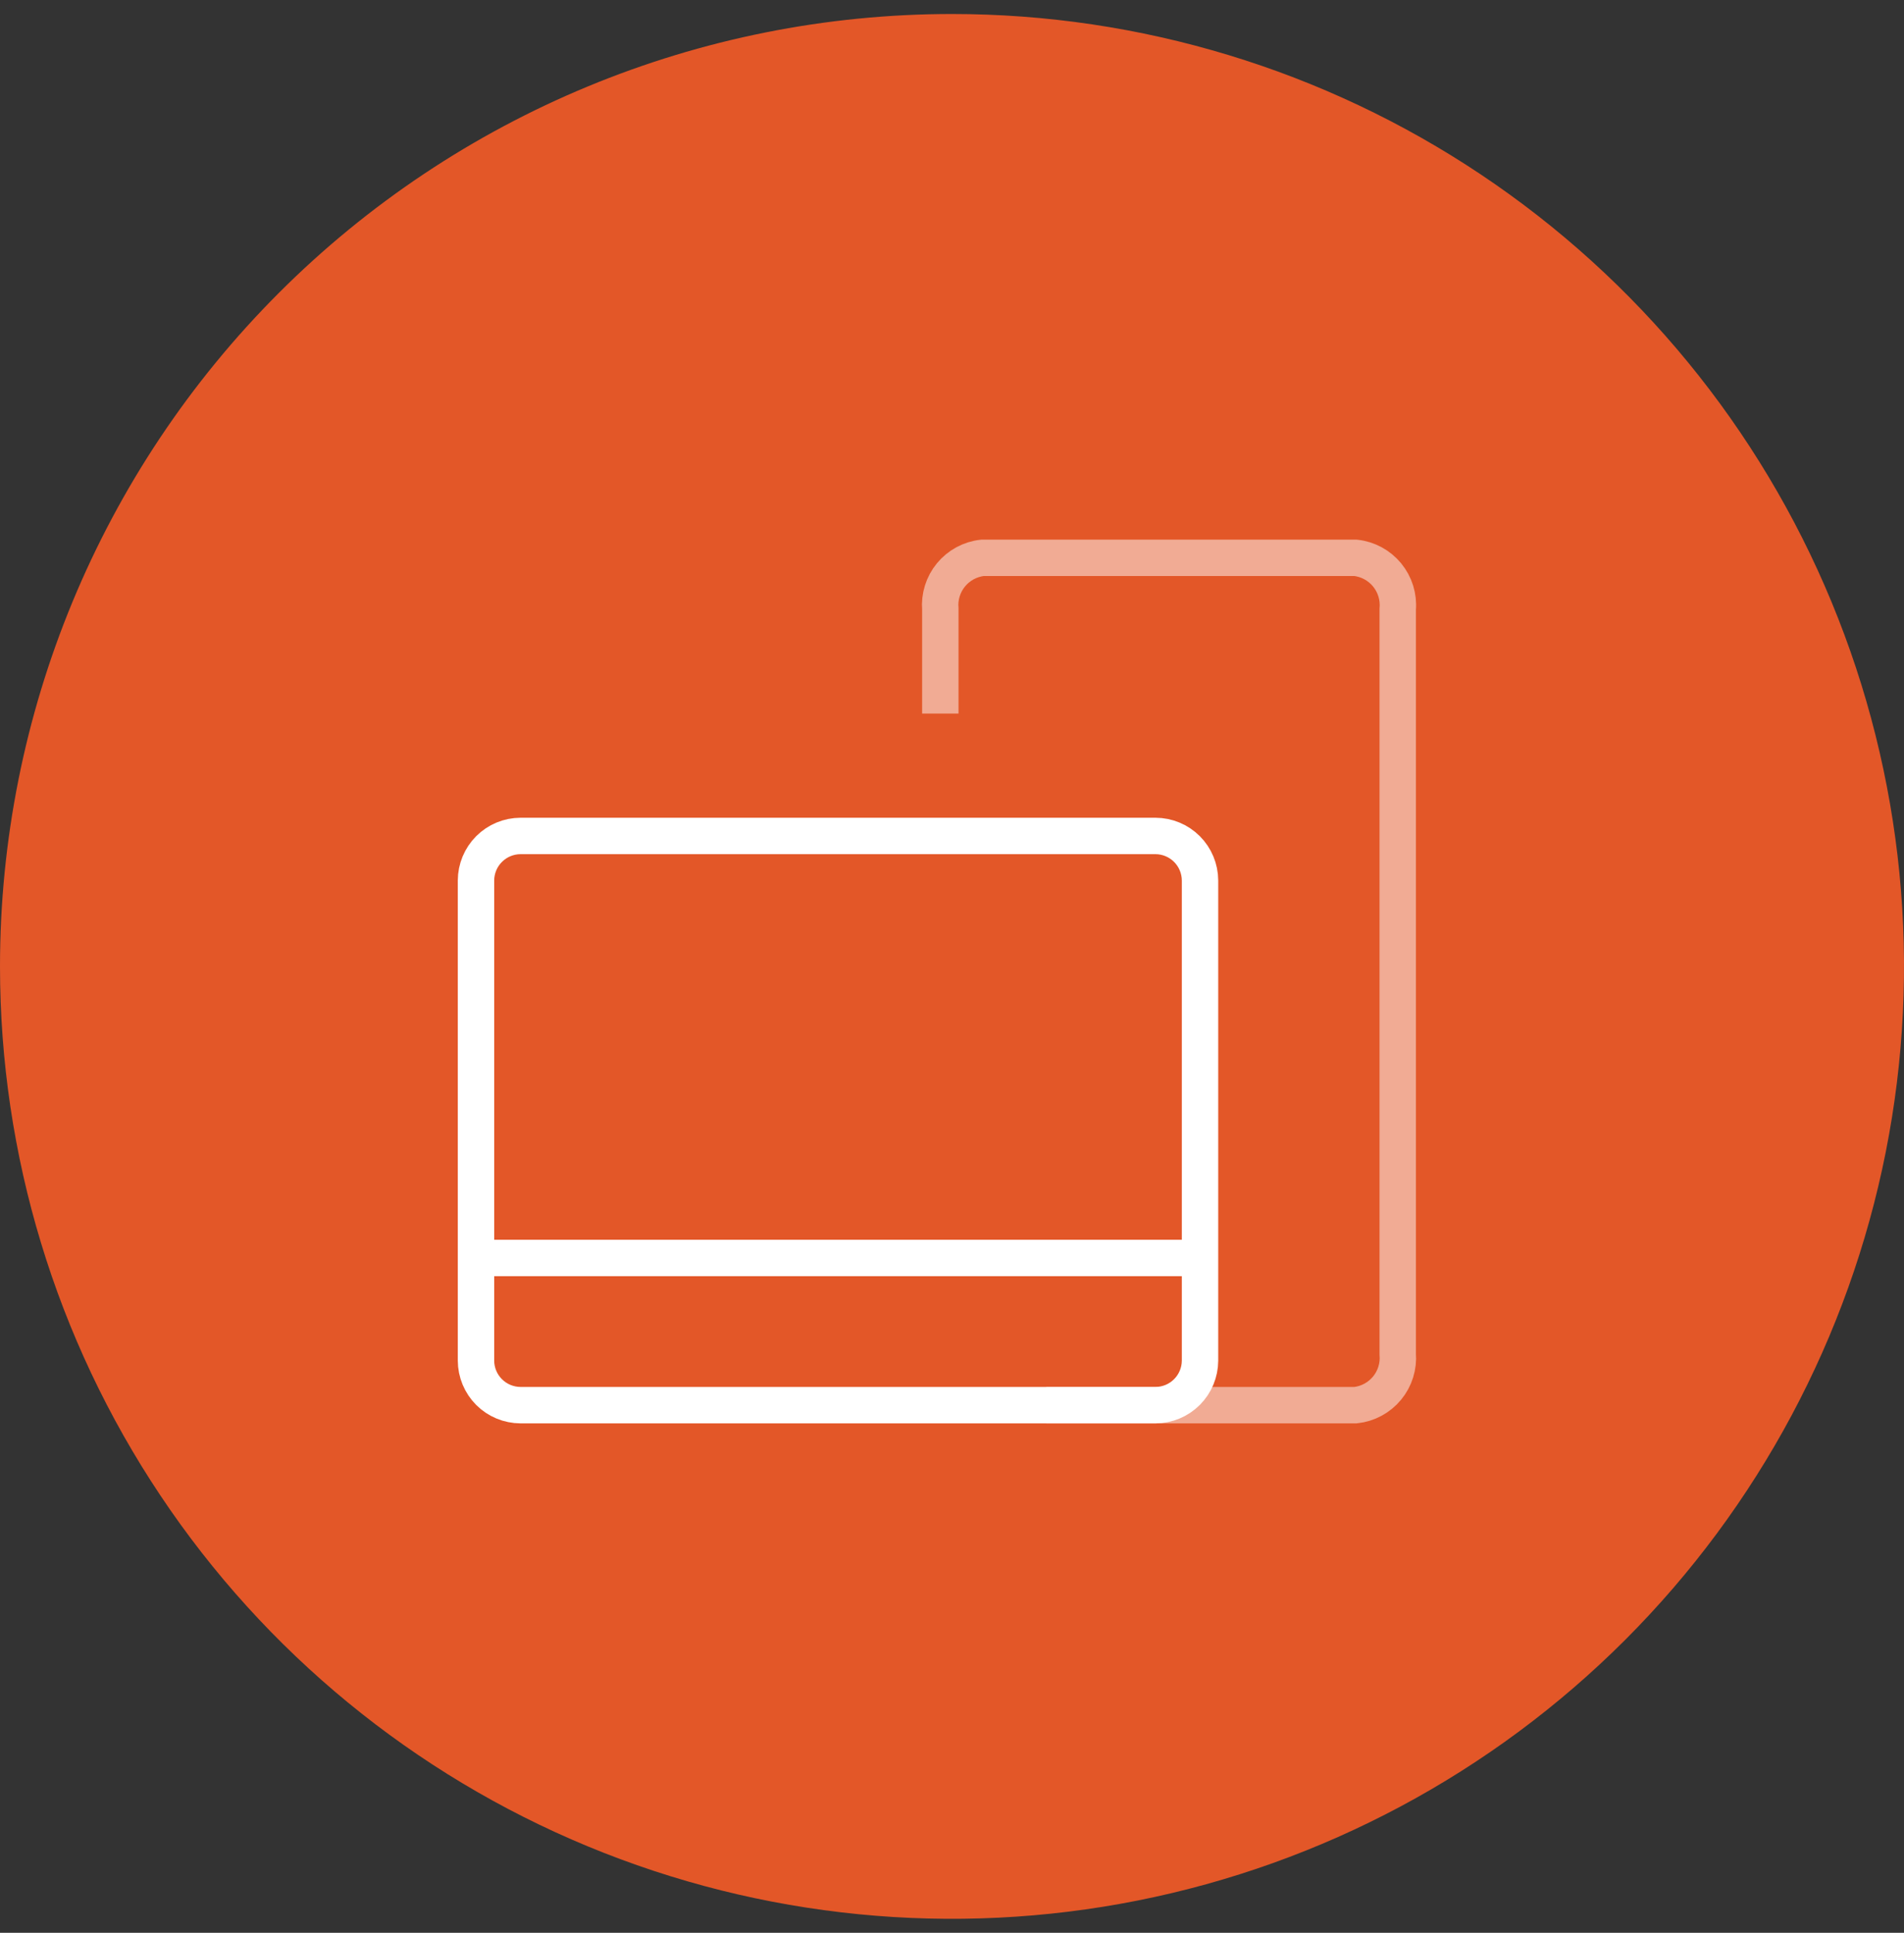 <svg width="68" height="69" viewBox="0 0 68 69" fill="none" xmlns="http://www.w3.org/2000/svg">
<rect x="0" y="0" width="68" height="69" fill="#333333" stroke="none"/>
<path d="M34 0.5C40.725 0.5 47.298 2.494 52.889 6.23C58.481 9.966 62.839 15.276 65.412 21.489C67.985 27.701 68.659 34.538 67.347 41.133C66.035 47.728 62.797 53.787 58.042 58.542C53.287 63.297 47.228 66.535 40.633 67.847C34.038 69.159 27.201 68.485 20.989 65.912C14.776 63.339 9.466 58.981 5.73 53.389C1.994 47.798 0 41.225 0 34.5C0 25.483 3.582 16.835 9.958 10.458C16.335 4.082 24.983 0.5 34 0.5Z" fill="#E35728"/>
<path d="M41.267 50.163H18.59C18.169 50.161 17.765 49.994 17.467 49.696C17.169 49.398 17.001 48.994 17 48.573V31.433C17.001 31.012 17.169 30.608 17.467 30.31C17.765 30.012 18.168 29.844 18.59 29.843H41.268C41.689 29.844 42.093 30.012 42.391 30.31C42.689 30.608 42.856 31.012 42.858 31.433V48.573C42.856 48.995 42.688 49.398 42.39 49.696C42.092 49.994 41.688 50.162 41.267 50.163Z" stroke="white" stroke-width="1.3" stroke-miterlimit="10"/>
<path opacity="0.5" d="M37.367 50.163H48.413C48.853 50.115 49.257 49.896 49.538 49.555C49.82 49.213 49.956 48.775 49.919 48.333V21.745C49.957 21.304 49.82 20.866 49.539 20.523C49.257 20.181 48.853 19.962 48.413 19.914H35.089C34.648 19.962 34.245 20.181 33.963 20.523C33.682 20.866 33.545 21.304 33.583 21.745V25.473" stroke="white" stroke-width="1.3" stroke-miterlimit="10"/>
<path d="M16.541 44.909H42.398" stroke="white" stroke-width="1.3" stroke-miterlimit="10"/>
</svg>
